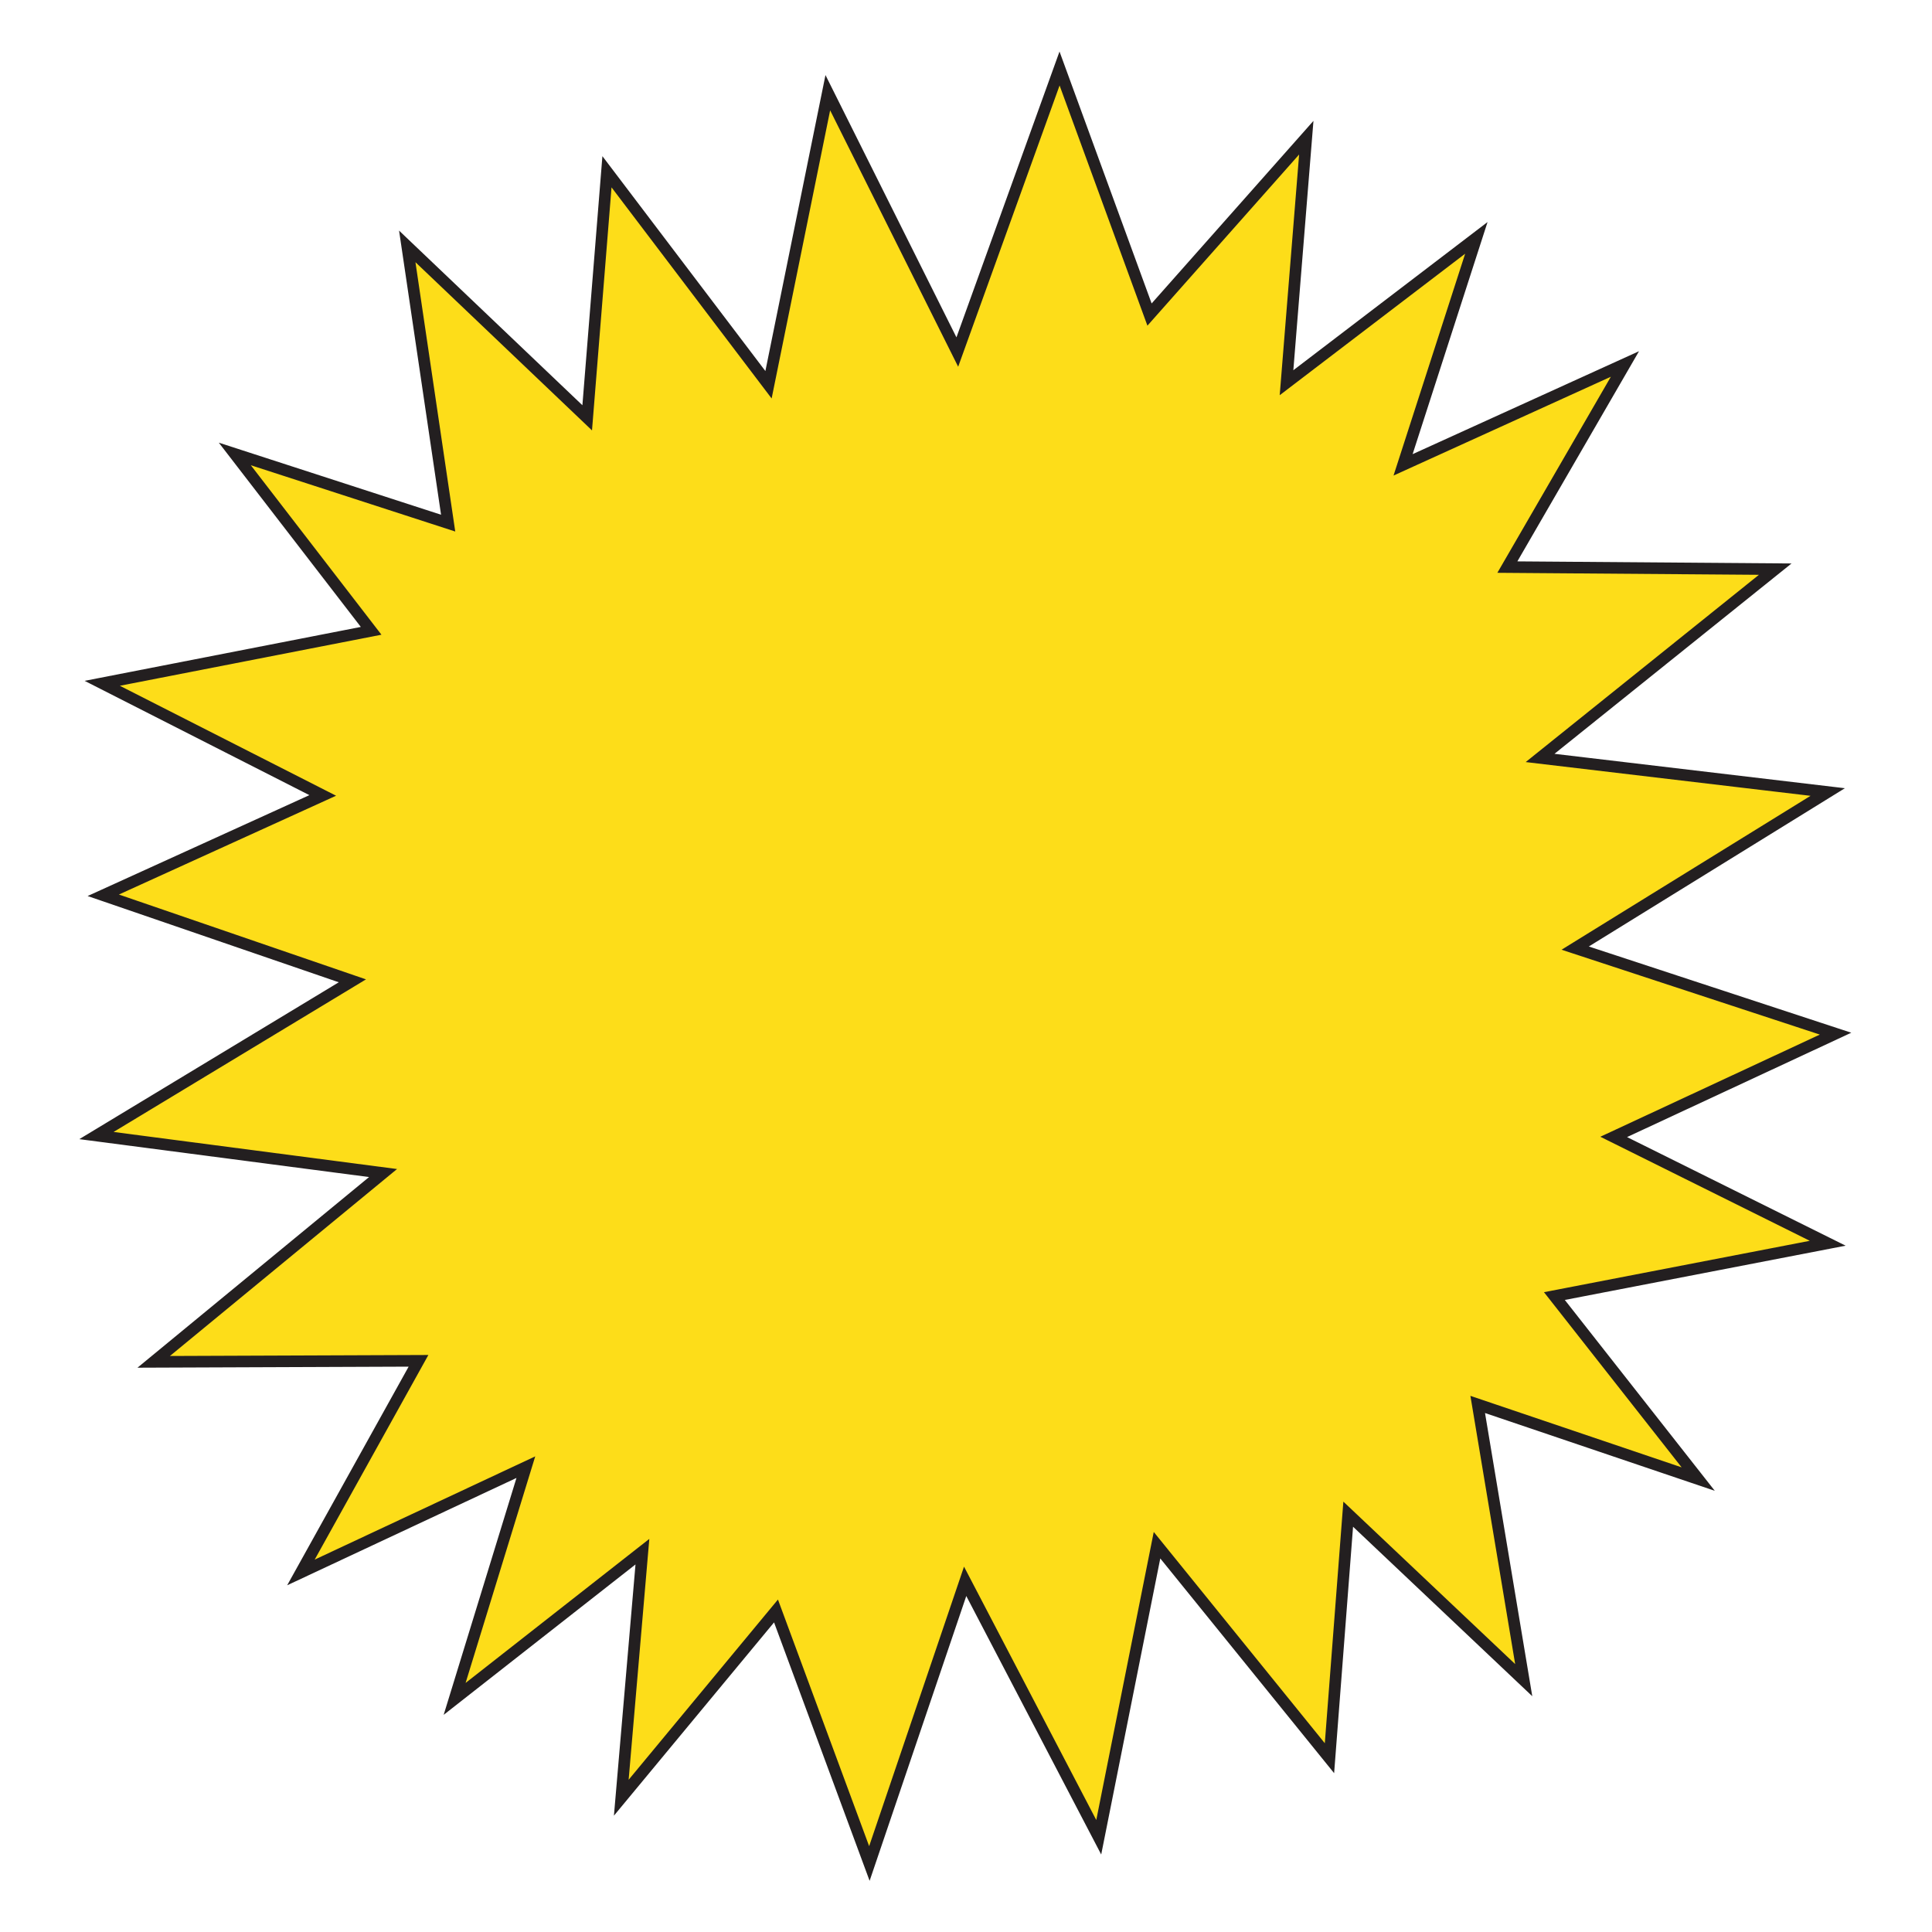 <?xml version="1.0" encoding="UTF-8"?>
<svg id="Ebene_1" xmlns="http://www.w3.org/2000/svg" version="1.1" viewBox="0 0 56.69 56.69">
  <!-- Generator: Adobe Illustrator 29.8.2, SVG Export Plug-In . SVG Version: 2.1.1 Build 3)  -->
  <defs>
    <style>
      .st0 {
        fill: none;
        stroke: #231f20;
        stroke-miterlimit: 3.86;
        stroke-width: .34px;
      }

      .st1 {
        fill: #fddd19;
      }
    </style>
  </defs>
  <polyline class="st1" points="28.09 10.33 31.09 2.01 33.73 9.23 38.33 4.04 37.75 11.23 43.32 6.98 41.17 13.64 47.68 10.68 44.23 16.64 52.09 16.7 45.19 22.24 53.63 23.24 46.22 27.82 53.86 30.33 47.35 33.36 53.63 36.48 45.61 38.03 49.83 43.4 43.36 41.21 44.71 49.3 39.56 44.43 39.01 51.59 33.95 45.34 32.24 53.91 28.32 46.4 25.51 54.68 22.77 47.27 18.23 52.75 18.85 45.53 13.34 49.85 15.43 43.05 8.83 46.14 12.28 39.93 4.51 39.96 11.24 34.42 2.83 33.32 10.34 28.78 3.03 26.27 9.47 23.34 3 20.05 10.89 18.51 6.89 13.32 13.15 15.35 11.95 7.23 17.23 12.26 17.81 5.04 22.55 11.29 24.29 2.72 28.09 10.33"/>
  <polygon class="st0" points="28.09 10.33 31.09 2.01 33.73 9.23 38.33 4.04 37.75 11.23 43.32 6.98 41.17 13.64 47.68 10.68 44.23 16.64 52.09 16.7 45.19 22.24 53.63 23.24 46.22 27.82 53.86 30.33 47.35 33.36 53.63 36.48 45.61 38.03 49.83 43.4 43.36 41.21 44.71 49.3 39.56 44.43 39.01 51.59 33.95 45.34 32.24 53.91 28.32 46.4 25.51 54.68 22.77 47.27 18.23 52.75 18.85 45.53 13.34 49.85 15.43 43.05 8.83 46.14 12.28 39.93 4.51 39.96 11.24 34.42 2.83 33.32 10.34 28.78 3.03 26.27 9.47 23.34 3 20.05 10.89 18.51 6.89 13.32 13.15 15.35 11.95 7.23 17.23 12.26 17.81 5.04 22.55 11.29 24.29 2.72 28.09 10.33"/>
</svg>